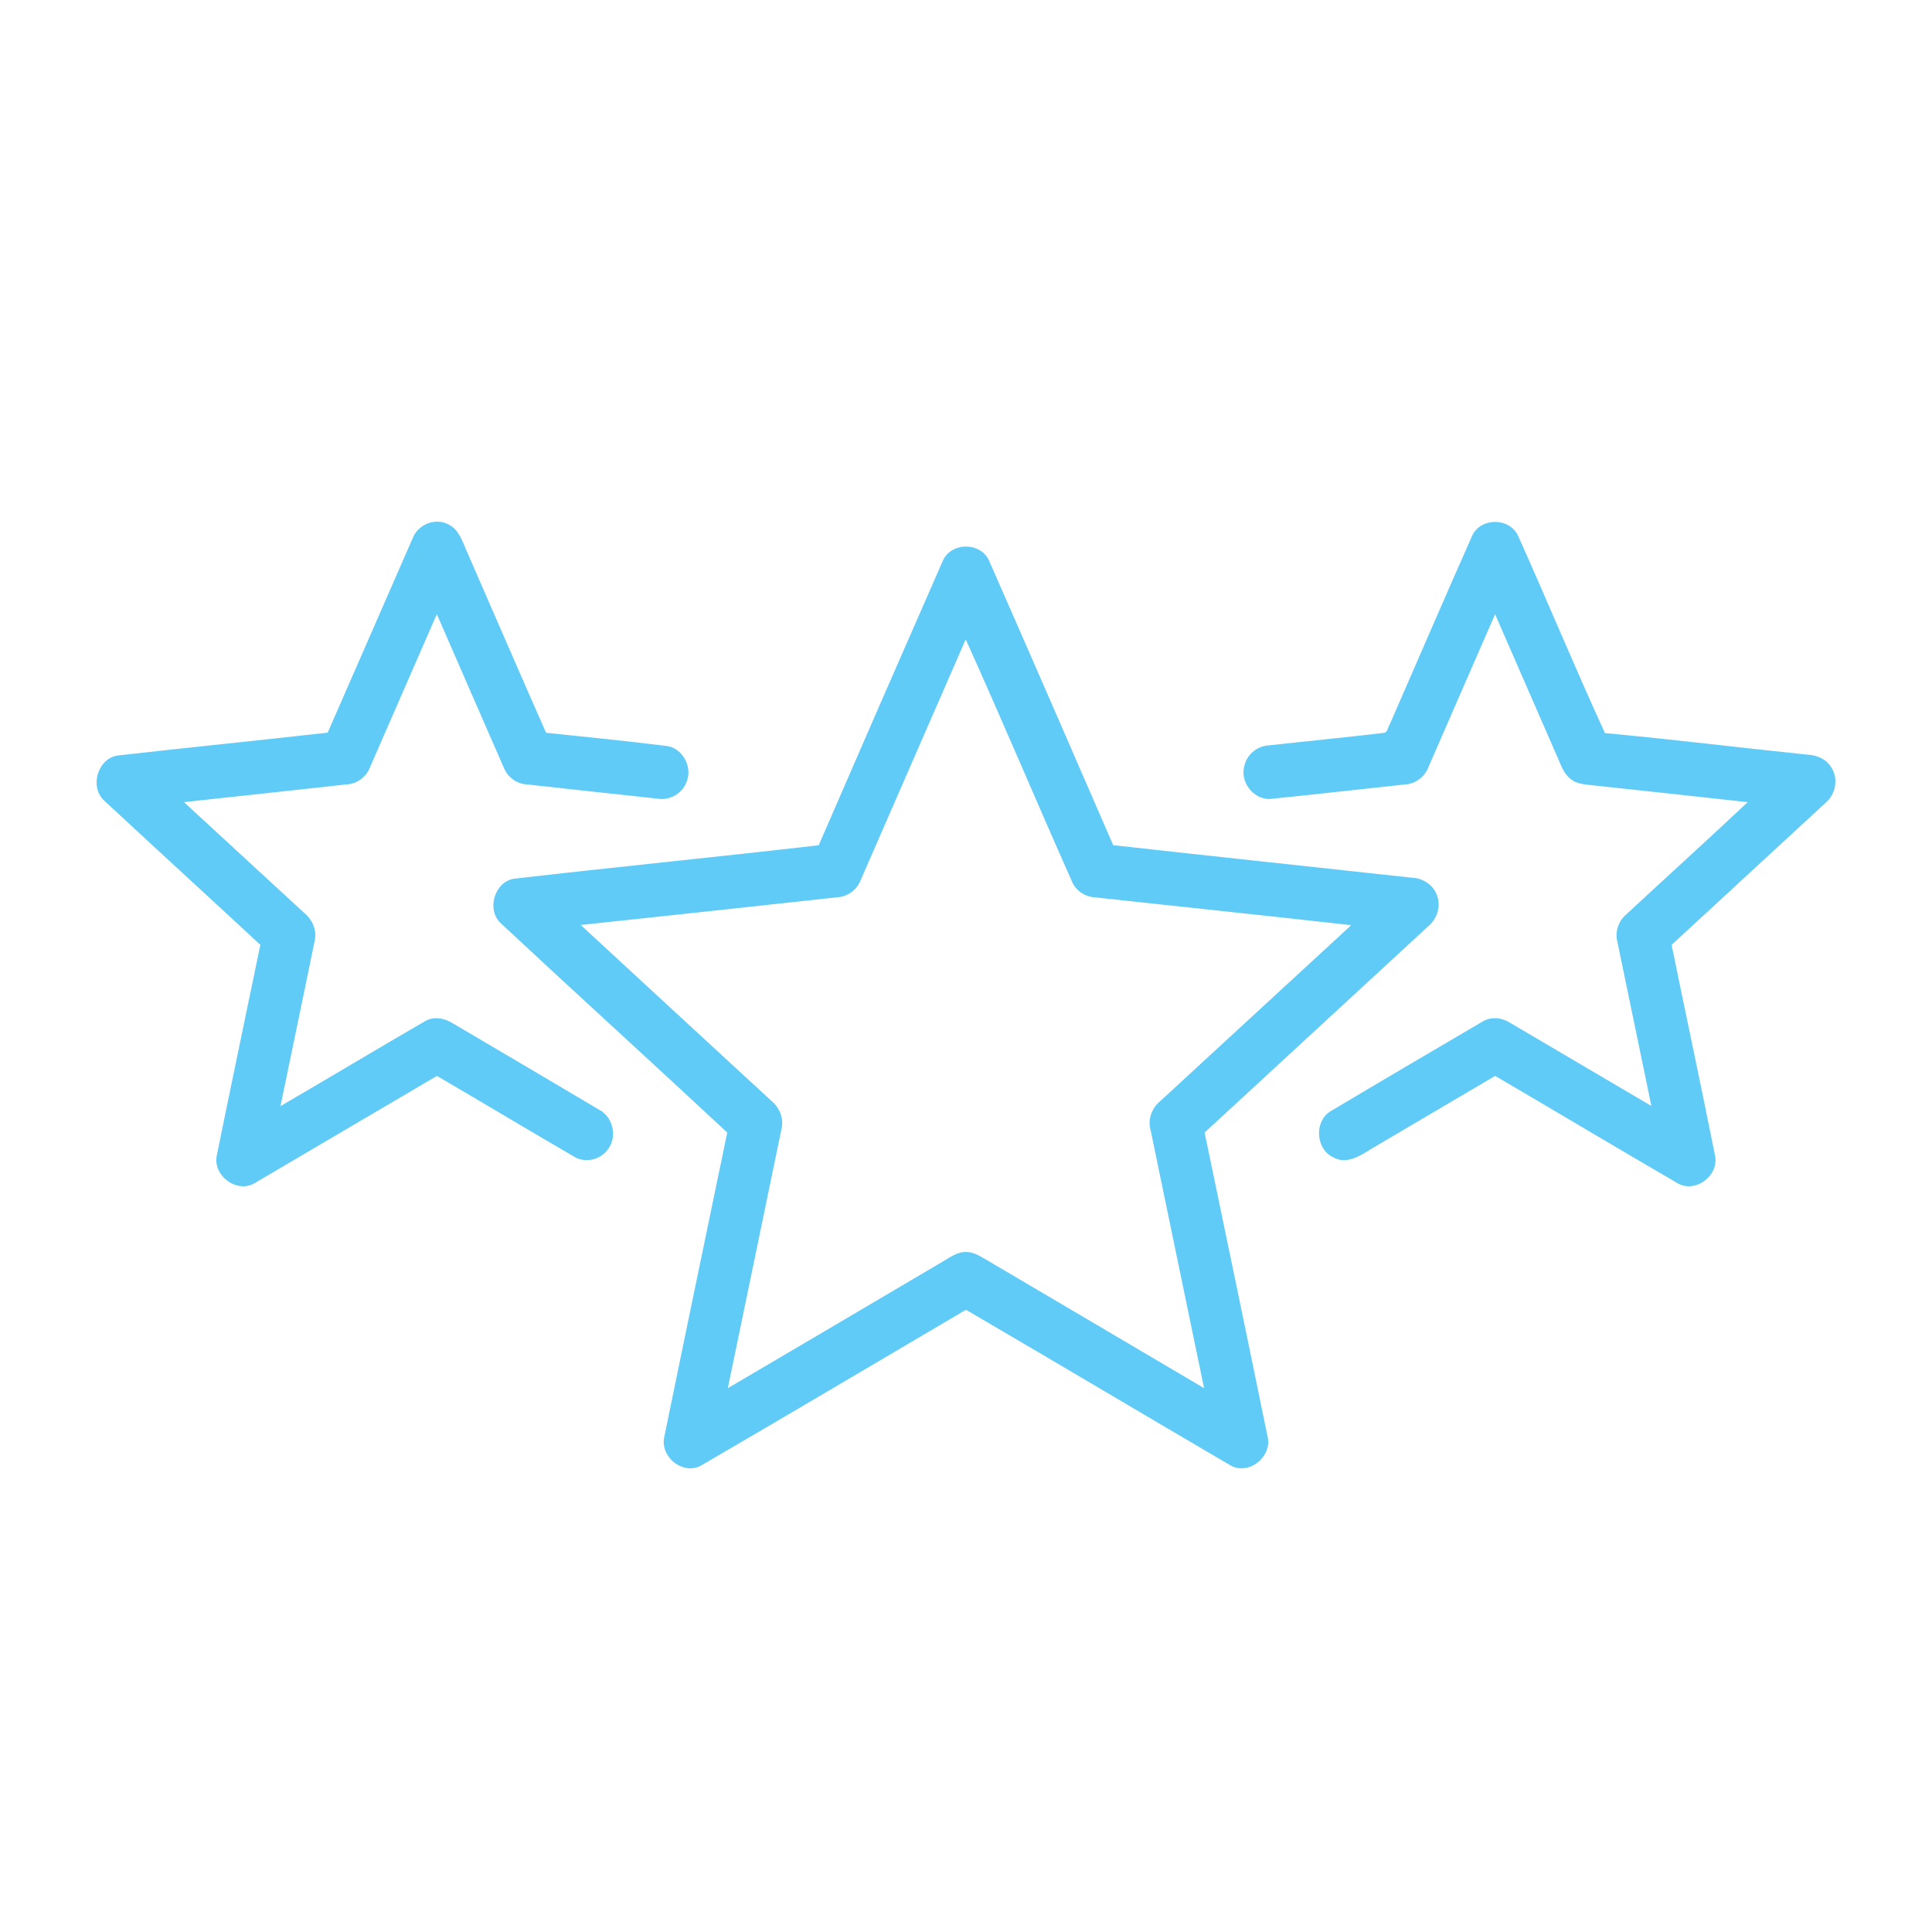 <svg width="100" height="100" viewBox="0 0 100 100" fill="none" xmlns="http://www.w3.org/2000/svg">
<path d="M21.348 27.886C21.613 27.151 22.528 26.773 23.209 27.145C23.756 27.397 23.931 28.025 24.163 28.539C25.53 31.668 26.883 34.805 28.265 37.928C30.349 38.142 32.433 38.355 34.511 38.612C35.315 38.715 35.848 39.674 35.549 40.437C35.338 41.076 34.643 41.461 33.999 41.334C31.759 41.089 29.514 40.853 27.274 40.601C26.739 40.575 26.256 40.218 26.065 39.708C24.909 37.07 23.761 34.427 22.61 31.788C21.463 34.424 20.31 37.057 19.161 39.692C18.972 40.202 18.495 40.571 17.957 40.599C15.146 40.914 12.332 41.208 9.521 41.518C11.603 43.437 13.684 45.356 15.765 47.271C16.189 47.621 16.426 48.203 16.275 48.754C15.699 51.589 15.101 54.419 14.517 57.254C17.01 55.804 19.481 54.316 21.974 52.872C22.451 52.574 23.042 52.703 23.487 52.997C26 54.48 28.516 55.954 31.021 57.445C31.675 57.788 31.938 58.703 31.556 59.348C31.216 59.995 30.337 60.252 29.719 59.869C27.343 58.489 24.987 57.073 22.615 55.688C19.479 57.53 16.347 59.378 13.213 61.219C12.298 61.803 10.997 60.878 11.224 59.795C11.961 56.163 12.726 52.535 13.476 48.905C10.795 46.417 8.097 43.952 5.419 41.464C4.597 40.751 5.062 39.212 6.136 39.101C9.742 38.689 13.355 38.329 16.961 37.922C18.427 34.578 19.883 31.23 21.347 27.885L21.348 27.886ZM71.939 37.483C71.834 37.632 71.827 37.94 71.593 37.938C69.618 38.172 67.639 38.363 65.663 38.582C65.056 38.61 64.499 39.085 64.393 39.702C64.191 40.566 64.98 41.468 65.845 41.343C68.136 41.111 70.424 40.849 72.713 40.604C73.259 40.584 73.751 40.208 73.945 39.687C75.087 37.055 76.238 34.423 77.386 31.793C78.461 34.248 79.534 36.707 80.603 39.166C80.788 39.571 80.921 40.039 81.291 40.317C81.654 40.615 82.143 40.608 82.582 40.663C85.208 40.947 87.834 41.225 90.46 41.52C88.367 43.487 86.24 45.413 84.136 47.365C83.754 47.702 83.583 48.259 83.718 48.758C84.298 51.588 84.895 54.414 85.475 57.244C83.031 55.813 80.595 54.367 78.153 52.935C77.73 52.666 77.169 52.609 76.732 52.879C74.105 54.419 71.48 55.961 68.866 57.521C68.017 58.035 68.097 59.465 68.987 59.889C69.662 60.294 70.381 59.847 70.956 59.477C73.098 58.209 75.248 56.956 77.388 55.688C80.527 57.521 83.645 59.392 86.788 61.218C87.702 61.805 89.004 60.875 88.766 59.796C88.04 56.162 87.264 52.537 86.522 48.905C89.175 46.452 91.837 44.008 94.492 41.553C95 41.133 95.166 40.334 94.811 39.761C94.57 39.317 94.081 39.092 93.602 39.066C90.091 38.704 86.586 38.271 83.072 37.943C81.525 34.578 80.109 31.149 78.593 27.771C78.169 26.756 76.582 26.765 76.174 27.786C74.745 31.011 73.347 34.248 71.939 37.482L71.939 37.483ZM42.377 43.75C37.12 44.359 31.851 44.875 26.593 45.485C25.601 45.649 25.172 47.069 25.907 47.774C29.803 51.408 33.745 54.989 37.643 58.62C36.557 63.851 35.466 69.082 34.396 74.316C34.104 75.39 35.37 76.404 36.318 75.837C40.889 73.18 45.437 70.474 49.998 67.793C54.557 70.456 59.094 73.157 63.65 75.826C64.597 76.416 65.894 75.403 65.6 74.316C64.529 69.082 63.437 63.851 62.351 58.619C66.202 55.061 70.062 51.513 73.913 47.955C74.358 47.592 74.59 46.959 74.396 46.395C74.217 45.811 73.644 45.443 73.061 45.428C67.915 44.863 62.765 44.321 57.619 43.746C55.492 38.845 53.359 33.946 51.21 29.057C50.791 28.029 49.184 28.038 48.779 29.075C46.633 33.961 44.499 38.853 42.377 43.75ZM55.508 45.677C55.713 46.124 56.174 46.415 56.653 46.445C61.082 46.927 65.513 47.388 69.941 47.887C66.643 50.916 63.353 53.959 60.057 56.991C59.623 57.342 59.392 57.941 59.555 58.495C60.477 62.947 61.401 67.398 62.322 71.85C58.559 69.623 54.787 67.411 51.023 65.188C50.707 65.011 50.385 64.796 50.013 64.805C49.531 64.787 49.141 65.106 48.743 65.33C45.056 67.509 41.365 69.682 37.672 71.852C38.593 67.393 39.522 62.936 40.441 58.477C40.589 57.926 40.365 57.34 39.938 56.991C36.647 53.952 33.347 50.922 30.06 47.878C34.491 47.41 38.92 46.922 43.35 46.441C43.875 46.41 44.354 46.06 44.547 45.559C46.363 41.404 48.173 37.247 49.985 33.092C51.869 37.267 53.646 41.493 55.508 45.677Z" fill="#60CBF6"/>
</svg>
